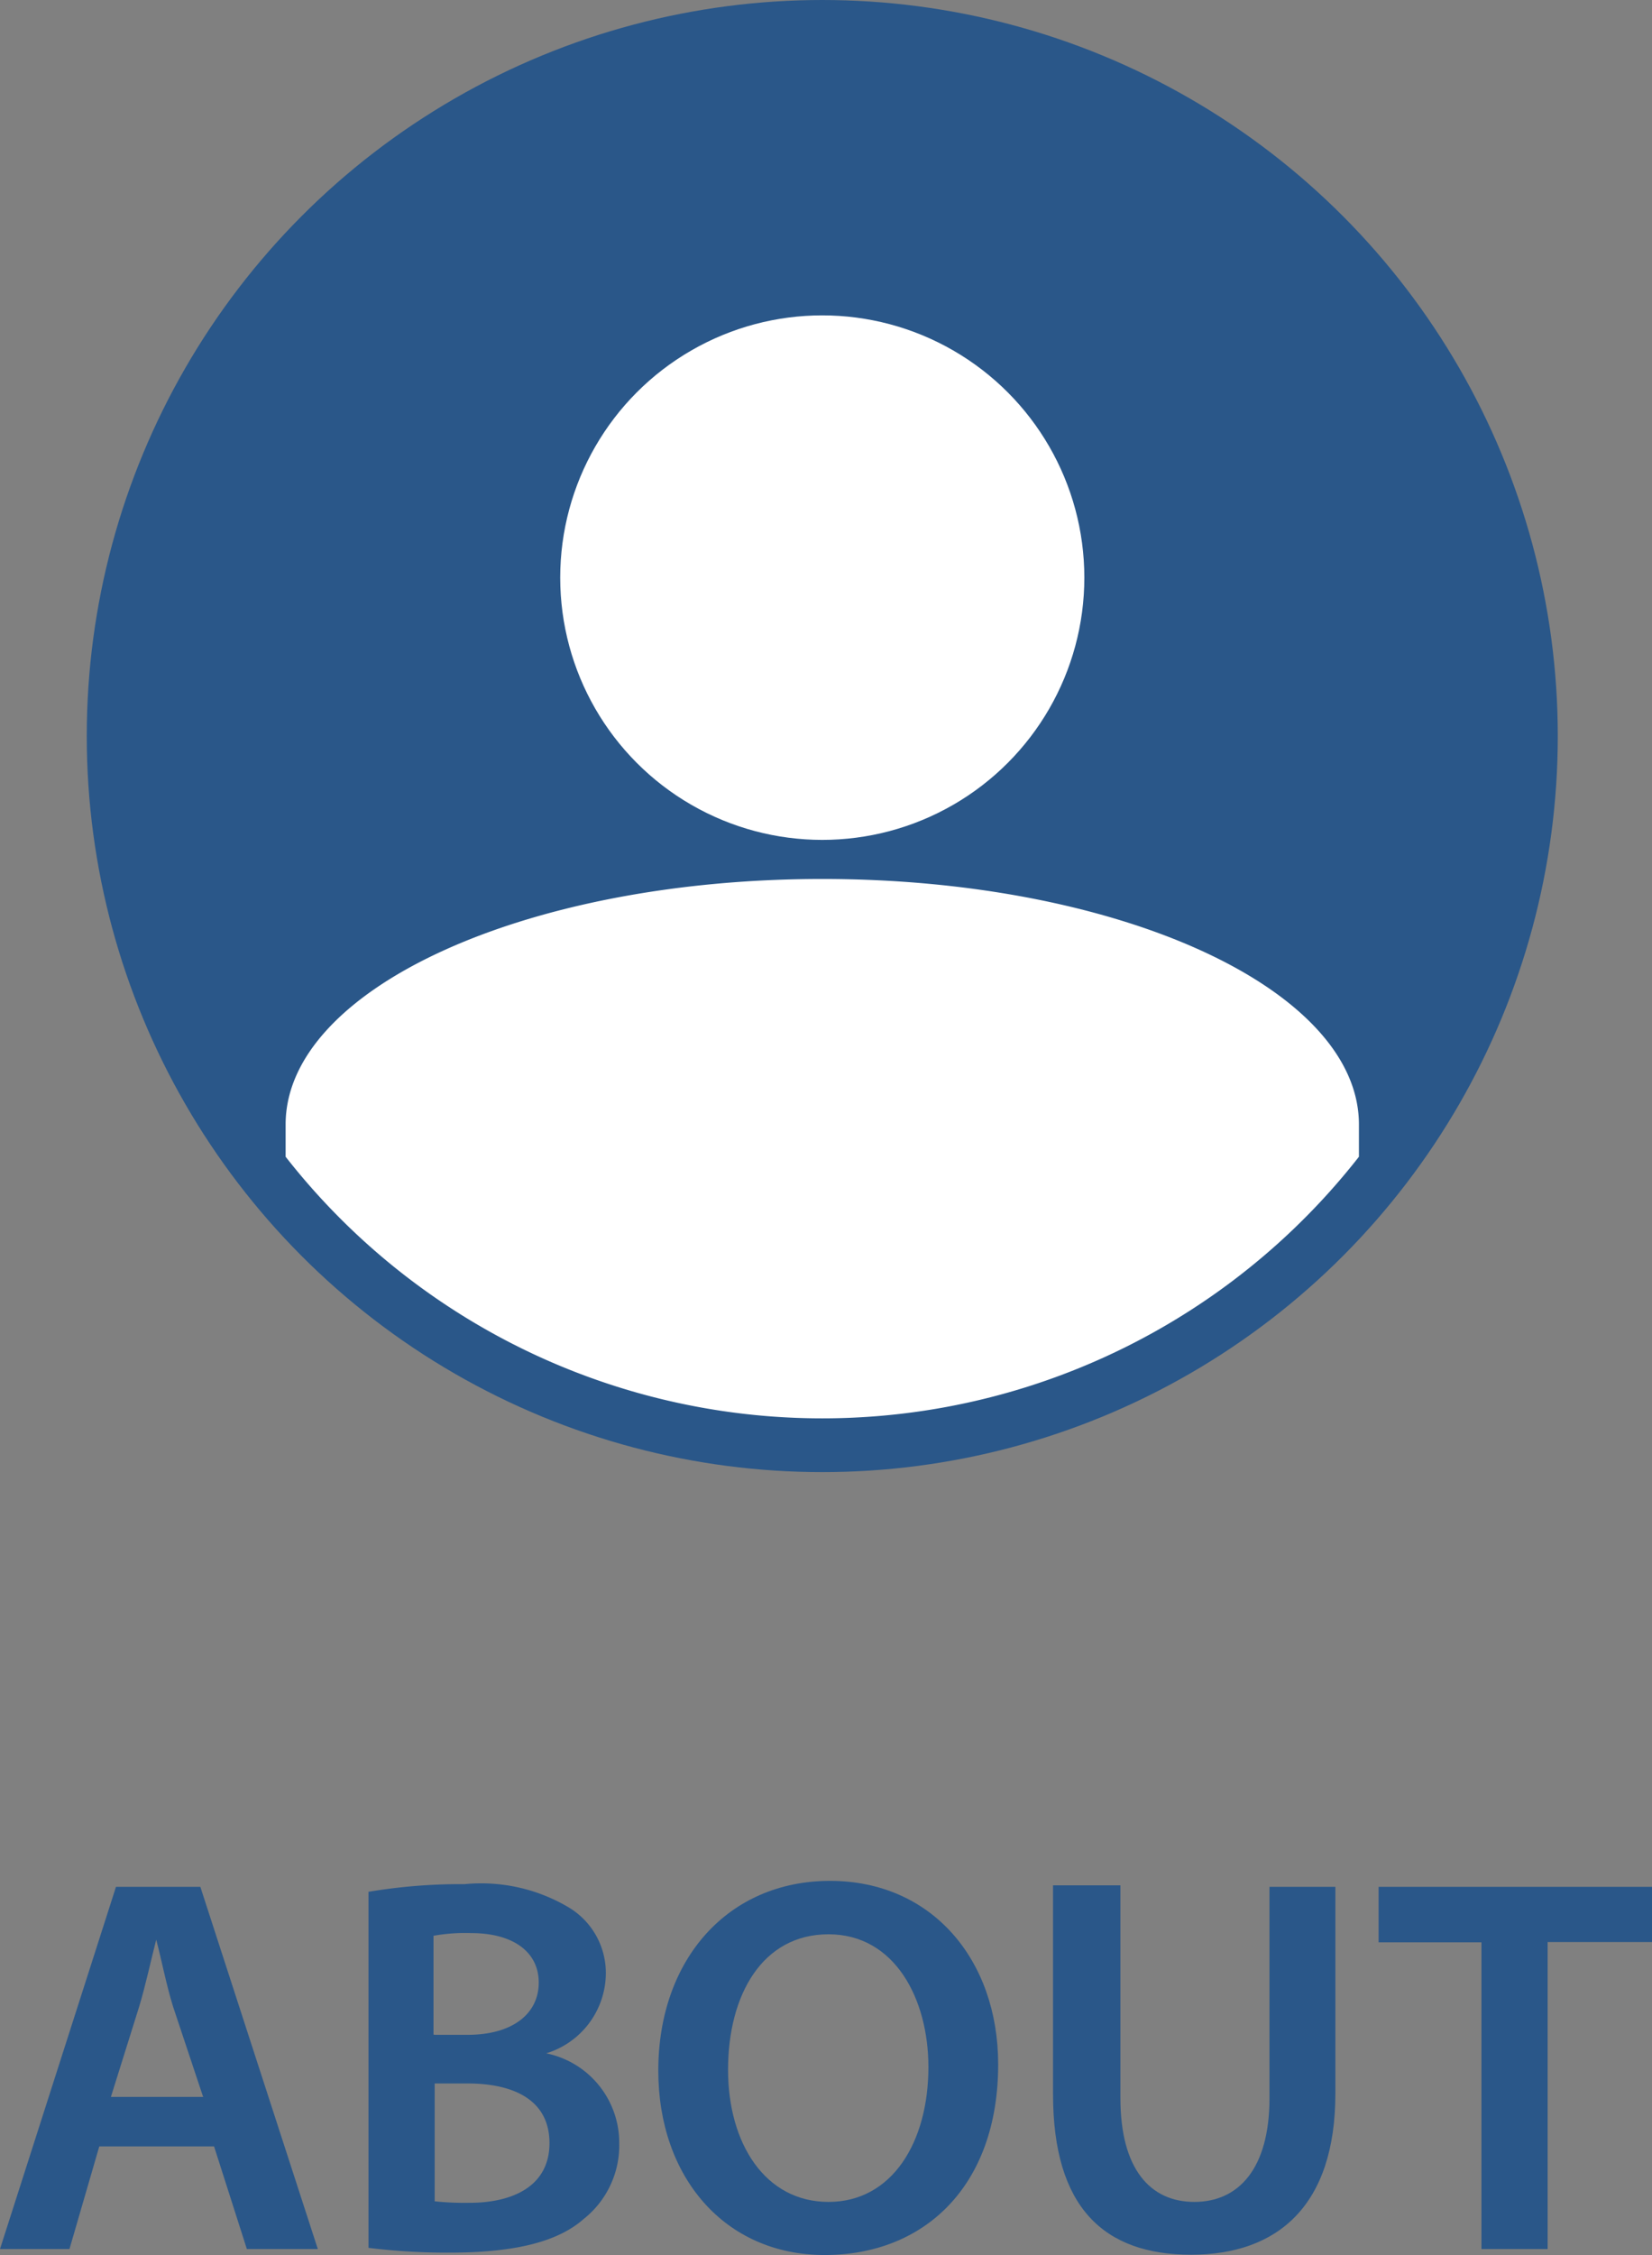 <svg id="Layer_1" data-name="Layer 1" xmlns="http://www.w3.org/2000/svg" viewBox="0 0 55.41 75.58"><rect x="0" y="0" width="55.41" height="75.58" fill="#808080" stroke="none"/><defs><style>.cls-1{fill:#2a5789;}.cls-2{fill:#fff;}</style></defs><title>about_en</title><circle class="cls-1" cx="27.58" cy="24.67" r="24.67"/><circle class="cls-2" cx="27.58" cy="19.36" r="8.79"/><path class="cls-2" d="M25,39.08a22.86,22.86,0,0,0,36,0h0V38c0-4.55-8.06-8.23-18-8.23S25,33.45,25,38v1.09h0Z" transform="translate(-15.42 -0.31)"/><path class="cls-1" d="M18.75,72.25l-1,3.44H15.42l3.89-12.14h2.83l3.94,12.14H23.7l-1.1-3.44H18.75Zm3.48-1.67-1-3C21,66.85,20.84,66,20.66,65.32h0c-0.18.7-.36,1.55-0.58,2.27l-0.94,3h3.11Z" transform="translate(-15.42 -0.31)"/><path class="cls-1" d="M27.76,63.72A18.56,18.56,0,0,1,31,63.46a5.75,5.75,0,0,1,3.48.77,2.56,2.56,0,0,1,1.26,2.27,2.82,2.82,0,0,1-2,2.63v0a3.06,3.06,0,0,1,2.45,3A3.15,3.15,0,0,1,35,74.68c-0.86.76-2.29,1.13-4.5,1.13a21.41,21.41,0,0,1-2.72-.16V63.72ZM30,68.51H31.1c1.53,0,2.39-.72,2.39-1.75s-0.86-1.66-2.27-1.66a6,6,0,0,0-1.26.09v3.31Zm0,5.58a9.73,9.73,0,0,0,1.17.05c1.42,0,2.68-.54,2.68-2s-1.22-2-2.75-2H30v4Z" transform="translate(-15.42 -0.31)"/><path class="cls-1" d="M48.9,69.5c0,4.07-2.47,6.39-5.82,6.39s-5.58-2.61-5.58-6.18c0-3.73,2.34-6.36,5.76-6.36S48.9,66,48.9,69.5Zm-9.06.18c0,2.47,1.24,4.43,3.37,4.43s3.35-2,3.35-4.52c0-2.29-1.13-4.45-3.35-4.45S39.84,67.17,39.84,69.68Z" transform="translate(-15.42 -0.31)"/><path class="cls-1" d="M53,63.55v7.08c0,2.38,1,3.48,2.48,3.48S58,73,58,70.63V63.55h2.21v6.93c0,3.75-1.93,5.4-4.84,5.4s-4.63-1.57-4.63-5.38v-7H53Z" transform="translate(-15.42 -0.31)"/><path class="cls-1" d="M65.11,65.41H61.66V63.55h9.17v1.85H67.33V75.69H65.11V65.41Z" transform="translate(-15.42 -0.31)"/></svg>